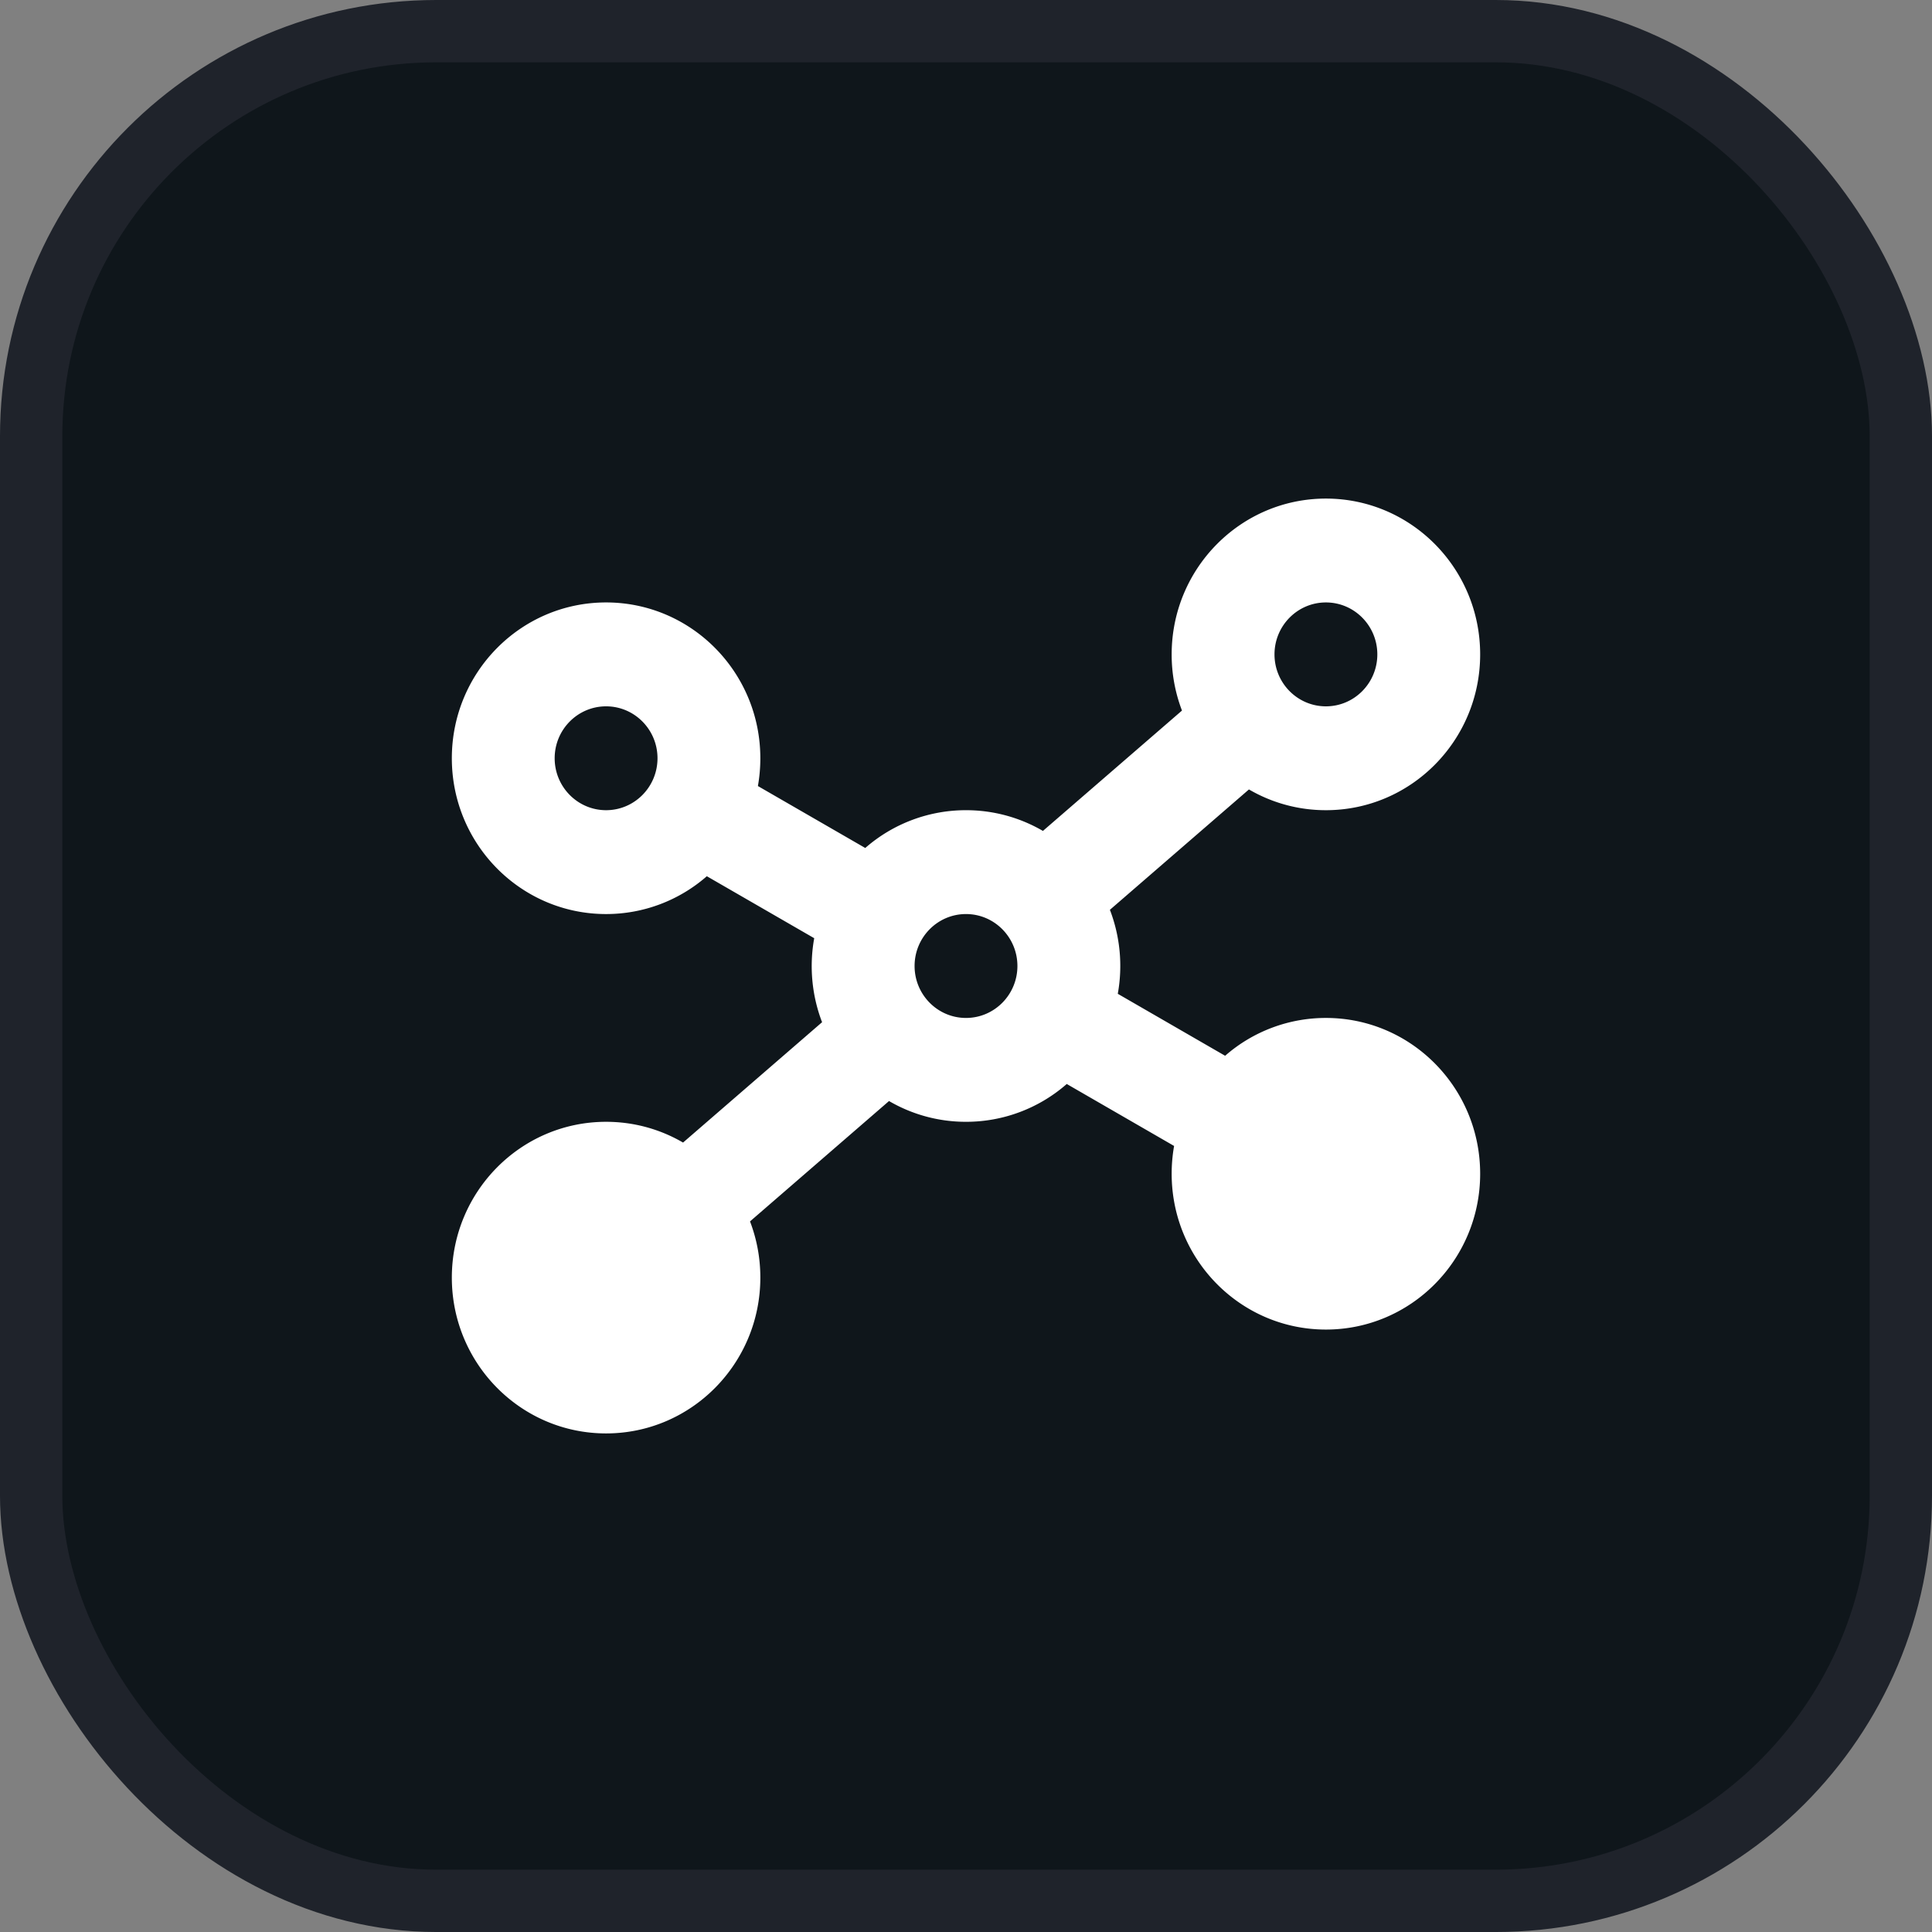 <svg xmlns="http://www.w3.org/2000/svg" width="62" height="62" fill="none"><rect width="100%" height="100%" fill="#808080" stroke="none"/><rect width="60" height="60" x="1" y="1" fill="#0F161B" rx="13"/><rect width="60" height="60" x="1" y="1" stroke="#1F232B" stroke-linejoin="round" stroke-width="2" rx="13"/><path fill="#fff" fill-rule="evenodd" d="M42.55 16c2.734 0 4.95 2.239 4.95 5s-2.216 5-4.95 5a4.89 4.89 0 0 1-2.47-.666l-4.462 3.863a5.029 5.029 0 0 1 .253 2.695l3.445 1.989a4.902 4.902 0 0 1 3.234-1.214c2.734 0 4.95 2.238 4.95 5 0 2.761-2.216 5-4.95 5s-4.95-2.239-4.95-5c0-.305.027-.603.078-.892l-3.445-1.989.005-.004-.039.034A4.9 4.9 0 0 1 31 36a4.89 4.89 0 0 1-2.483-.674l.012.008-4.46 3.862A5.03 5.03 0 0 1 24.4 41c0 2.761-2.216 5-4.95 5s-4.95-2.239-4.95-5 2.216-5 4.95-5c.9 0 1.743.242 2.47.666l4.462-3.863-.02-.05a5.038 5.038 0 0 1-.233-2.645l-3.446-1.989a4.902 4.902 0 0 1-3.233 1.214c-2.734 0-4.95-2.238-4.95-5 0-2.761 2.216-5 4.95-5s4.95 2.239 4.95 5c0 .305-.027.603-.078.892l3.445 1.988A4.904 4.904 0 0 1 31 26c.9 0 1.744.243 2.472.667l-.003-.002 4.462-3.862A5.03 5.03 0 0 1 37.6 21c0-2.761 2.216-5 4.95-5ZM31 29.333c-.911 0-1.65.747-1.65 1.667s.739 1.667 1.65 1.667c.911 0 1.65-.747 1.65-1.667s-.739-1.667-1.65-1.667Zm-11.55-6.666c-.911 0-1.65.746-1.65 1.666 0 .92.739 1.667 1.65 1.667.911 0 1.65-.746 1.65-1.667 0-.92-.739-1.666-1.65-1.666Zm23.1-3.334c-.911 0-1.65.747-1.65 1.667s.739 1.667 1.65 1.667c.911 0 1.65-.747 1.65-1.667s-.739-1.667-1.65-1.667Z" clip-rule="evenodd"/></svg>